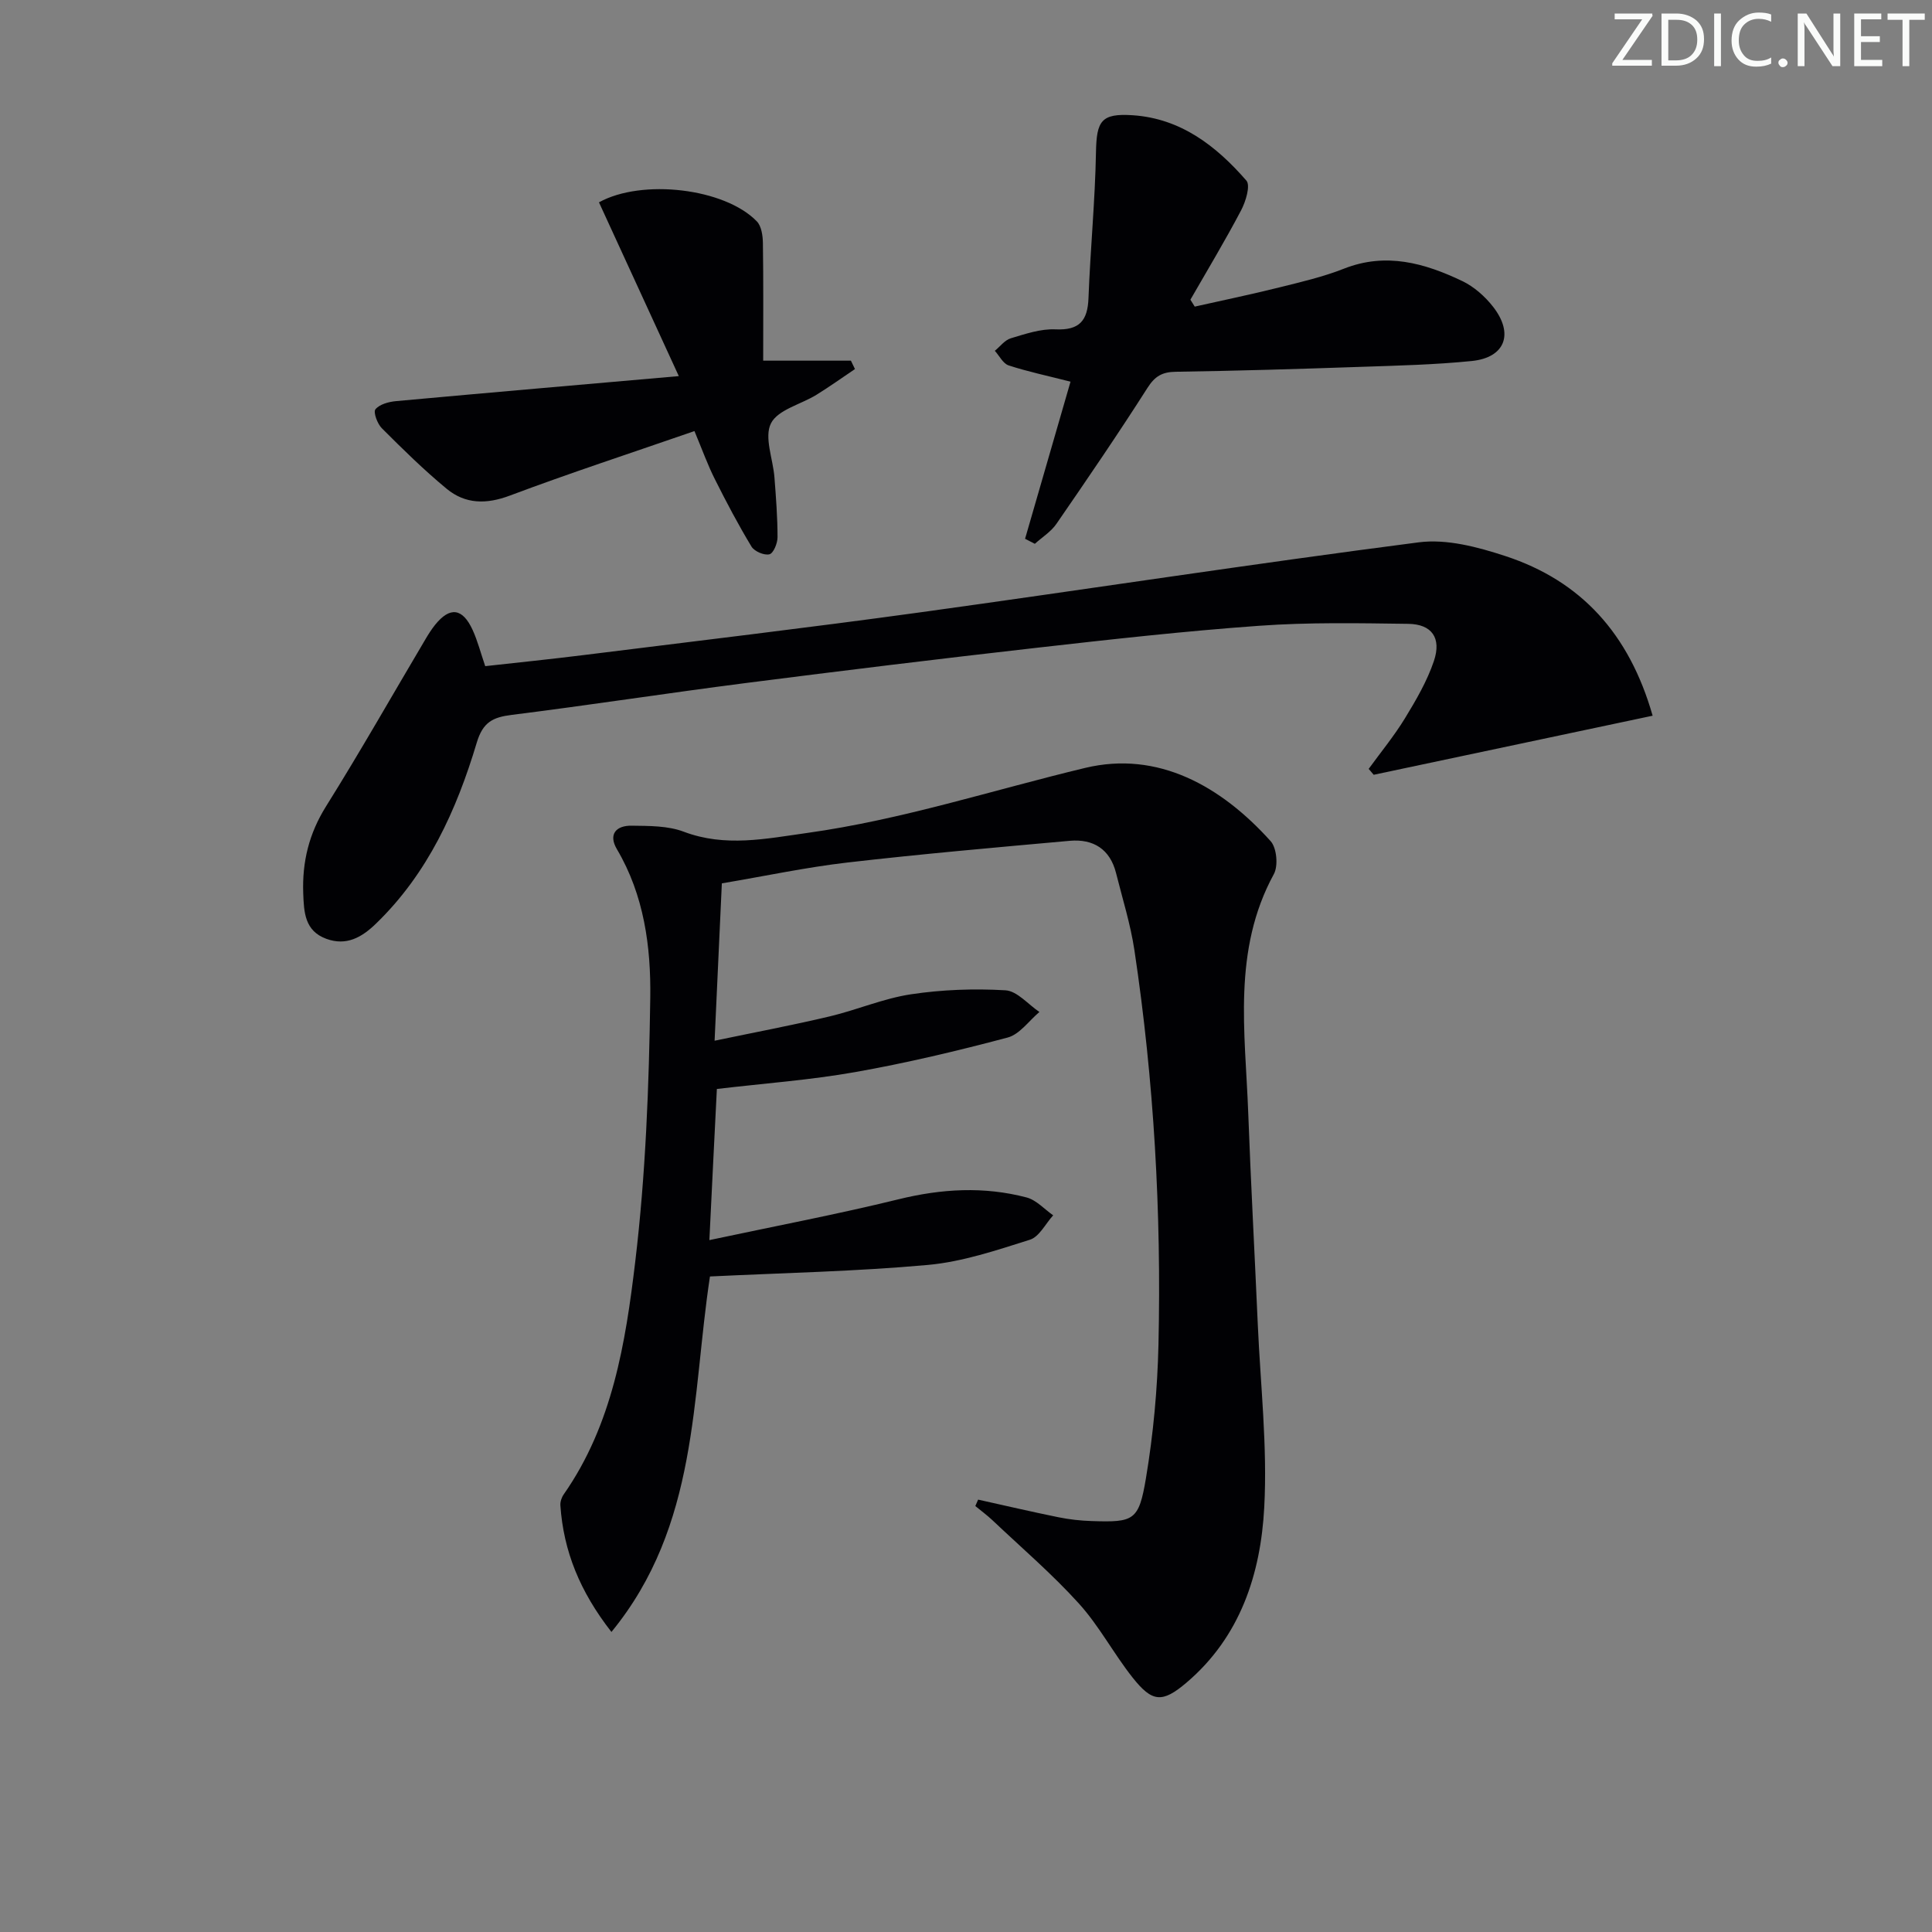 <svg enable-background="new 0 0 400 400" viewBox="0 0 400 400" xmlns="http://www.w3.org/2000/svg"><rect x="0" y="0" width="400" height="400" fill="#808080" stroke="none"/><g fill="#fafbfa"><path d="m342.2 3.2-6.3 9.2h6.1v1.2h-8.2v-.5l6.2-9.1h-5.7v-1.2h7.8v.4z"/><path d="m344 13.7v-10.9h3.1c1.6 0 3 .5 4.1 1.4 1.1 1 1.6 2.2 1.6 3.9s-.5 3-1.6 4-2.5 1.5-4.2 1.5h-3zm1.4-9.6v8.4h1.6c1.4 0 2.5-.4 3.2-1.1.8-.8 1.2-1.8 1.2-3.2s-.4-2.4-1.2-3.1-1.8-1-3.1-1z"/><path d="m356.3 2.8v10.9h-1.4v-10.9z"/><path d="m366.6 13.2c-.8.4-1.8.6-3 .6-1.6 0-2.8-.5-3.7-1.5s-1.4-2.3-1.4-3.9c0-1.7.5-3.2 1.6-4.2s2.4-1.6 4-1.6c1 0 1.9.1 2.6.4v1.5c-.8-.4-1.6-.6-2.6-.6-1.2 0-2.2.4-3 1.2s-1.1 1.9-1.1 3.3c0 1.3.4 2.3 1.1 3.1s1.6 1.1 2.8 1.1c1.1 0 2-.2 2.8-.7v1.3z"/><path d="m368.2 13c0-.3.1-.5.3-.6.2-.2.4-.3.6-.3.3 0 .5.1.7.3s.3.4.3.6-.1.5-.3.6c-.2.2-.4.3-.7.3s-.5-.1-.6-.3c-.2-.2-.3-.4-.3-.6z"/><path d="m381.1 13.7h-1.7l-5.5-8.4c-.2-.2-.3-.5-.4-.7 0 .2.1.8.1 1.5v7.6h-1.4v-10.9h1.8l5.3 8.3c.3.4.4.6.4.8 0-.3-.1-.8-.1-1.6v-7.5h1.4v10.9z"/><path d="m389.7 13.7h-5.8v-10.9h5.6v1.2h-4.2v3.5h3.9v1.2h-3.9v3.7h4.4z"/><path d="m398.4 4.1h-3.1v9.6h-1.4v-9.6h-3.1v-1.3h7.7v1.3z"/></g><path d="m146.87 256.75c13.62-2.9 26.47-5.34 39.16-8.45 8.91-2.19 17.69-2.7 26.51-.38 2.02.53 3.69 2.43 5.51 3.7-1.59 1.74-2.87 4.43-4.81 5.05-6.91 2.18-13.97 4.57-21.12 5.22-14.89 1.35-29.87 1.65-45.13 2.39-3.81 24.99-2.32 51.56-20.4 73.6-6.53-8.37-9.92-16.73-10.57-26.2-.05-.76.26-1.68.71-2.31 10.08-14.43 12.78-31.35 14.78-48.07 2.17-18.11 2.86-36.46 3.12-54.71.15-10.55-1.27-21.23-6.9-30.76-1.86-3.15-.11-4.93 3.04-4.88 3.62.05 7.51 0 10.8 1.25 8.58 3.24 16.98 1.45 25.5.26 19.62-2.73 38.42-8.87 57.59-13.47 15.1-3.63 28.18 3.79 38.41 15.16 1.27 1.41 1.6 5.11.67 6.82-8.62 15.79-5.93 32.69-5.31 49.37.54 14.62 1.34 29.23 1.98 43.85.56 12.63 2.01 25.3 1.34 37.87-.73 13.79-4.95 26.84-16.11 36.32-5.01 4.25-7.08 4.08-11.15-1.06-3.92-4.95-6.91-10.68-11.13-15.34-5.53-6.11-11.84-11.51-17.84-17.19-1.13-1.07-2.39-1.99-3.59-2.98.19-.44.38-.88.58-1.33 5.54 1.23 11.07 2.52 16.63 3.65 2.27.46 4.6.72 6.92.79 8.68.28 9.72-.06 11.19-8.84 1.53-9.14 2.39-18.48 2.6-27.75.61-27.32-.92-54.55-4.98-81.59-.81-5.39-2.47-10.66-3.8-15.97-1.25-4.97-4.71-7.12-9.58-6.69-15.37 1.38-30.75 2.73-46.08 4.5-8.54.99-17 2.8-25.96 4.31-.48 10.5-.97 21.03-1.5 32.58 8.43-1.76 16.18-3.22 23.84-5.04 5.65-1.34 11.1-3.71 16.8-4.57 6.43-.97 13.07-1.21 19.57-.83 2.43.14 4.7 2.92 7.04 4.49-2.17 1.82-4.09 4.63-6.57 5.29-10.42 2.77-20.94 5.27-31.55 7.15-9.3 1.65-18.77 2.33-28.66 3.5-.5 9.76-.99 19.79-1.55 31.29z" fill="#010104"/><path d="m342.16 148.18c-19.44 4.12-38.6 8.17-57.75 12.23-.35-.41-.69-.81-1.04-1.22 2.52-3.47 5.26-6.8 7.49-10.44 2.31-3.79 4.6-7.71 6.01-11.88 1.62-4.79-.43-7.65-5.31-7.71-10.28-.14-20.61-.34-30.85.4-15.4 1.1-30.76 2.82-46.1 4.56-20.13 2.28-40.23 4.74-60.32 7.31-16.13 2.07-32.21 4.56-48.35 6.58-3.91.49-5.96 1.5-7.23 5.74-4.18 13.96-10.13 27.1-20.88 37.49-2.94 2.85-6.13 4.65-10.27 3.13-4.46-1.63-4.64-5.46-4.78-9.45-.23-6.5 1.2-12.34 4.72-17.97 7.13-11.4 13.77-23.11 20.63-34.68.59-1 1.22-1.99 1.95-2.9 3.06-3.81 5.68-3.5 7.77 1.05 1.03 2.25 1.65 4.69 2.61 7.5 6.82-.76 13.71-1.46 20.58-2.32 23.07-2.88 46.16-5.61 69.19-8.78 34.52-4.76 68.97-10.08 103.53-14.54 5.77-.74 12.19.97 17.89 2.84 15.66 5.13 25.66 16.06 30.51 33.06z" fill="#010104"/><path d="m212.23 111.55c3.14-10.84 6.27-21.69 9.41-32.53-4.86-1.24-8.91-2.09-12.82-3.37-1.15-.38-1.91-1.98-2.85-3.02 1.09-.89 2.05-2.21 3.3-2.59 3.01-.9 6.18-1.99 9.24-1.85 4.98.23 6.68-1.79 6.85-6.49.38-10.07 1.37-20.13 1.55-30.2.12-6.49 1.09-8.07 7.61-7.64 9.99.67 17.31 6.39 23.53 13.53.88 1.01-.13 4.33-1.09 6.15-3.3 6.28-6.97 12.36-10.5 18.51.3.48.6.95.9 1.43 5.84-1.31 11.71-2.53 17.53-3.98 4.5-1.12 9.07-2.18 13.37-3.88 8.69-3.42 16.69-1.15 24.47 2.56 2.45 1.17 4.73 3.19 6.41 5.35 4.35 5.59 2.47 10.51-4.41 11.21-7.6.77-15.26.95-22.9 1.21-12.8.44-25.6.83-38.4 1.02-2.81.04-4.31.91-5.86 3.34-6.07 9.52-12.44 18.85-18.85 28.15-1.12 1.63-2.96 2.77-4.47 4.13-.66-.33-1.34-.68-2.02-1.04z" fill="#010104"/><path d="m143.78 89.25c-13.22 4.58-25.83 8.7-38.23 13.36-4.88 1.83-9.21 1.77-13.07-1.41-4.71-3.89-9.1-8.21-13.43-12.54-.93-.93-1.8-3.33-1.32-3.92.86-1.04 2.74-1.55 4.25-1.69 19.13-1.75 38.28-3.4 58.56-5.18-5.8-12.62-11.17-24.31-16.53-35.98 8.91-4.93 26.06-2.92 32.69 3.95.95.99 1.23 2.95 1.25 4.47.12 7.93.06 15.87.06 24.36h18.16c.28.58.56 1.16.84 1.74-2.66 1.79-5.27 3.66-7.99 5.34-3.22 1.98-7.98 3.08-9.4 5.9-1.45 2.88.43 7.38.72 11.18.32 4.13.64 8.27.64 12.41 0 1.24-.85 3.32-1.68 3.52-1.08.27-3.11-.6-3.71-1.59-2.74-4.53-5.21-9.22-7.58-13.95-1.48-2.93-2.59-6.04-4.23-9.97z" fill="#010104"/></svg>